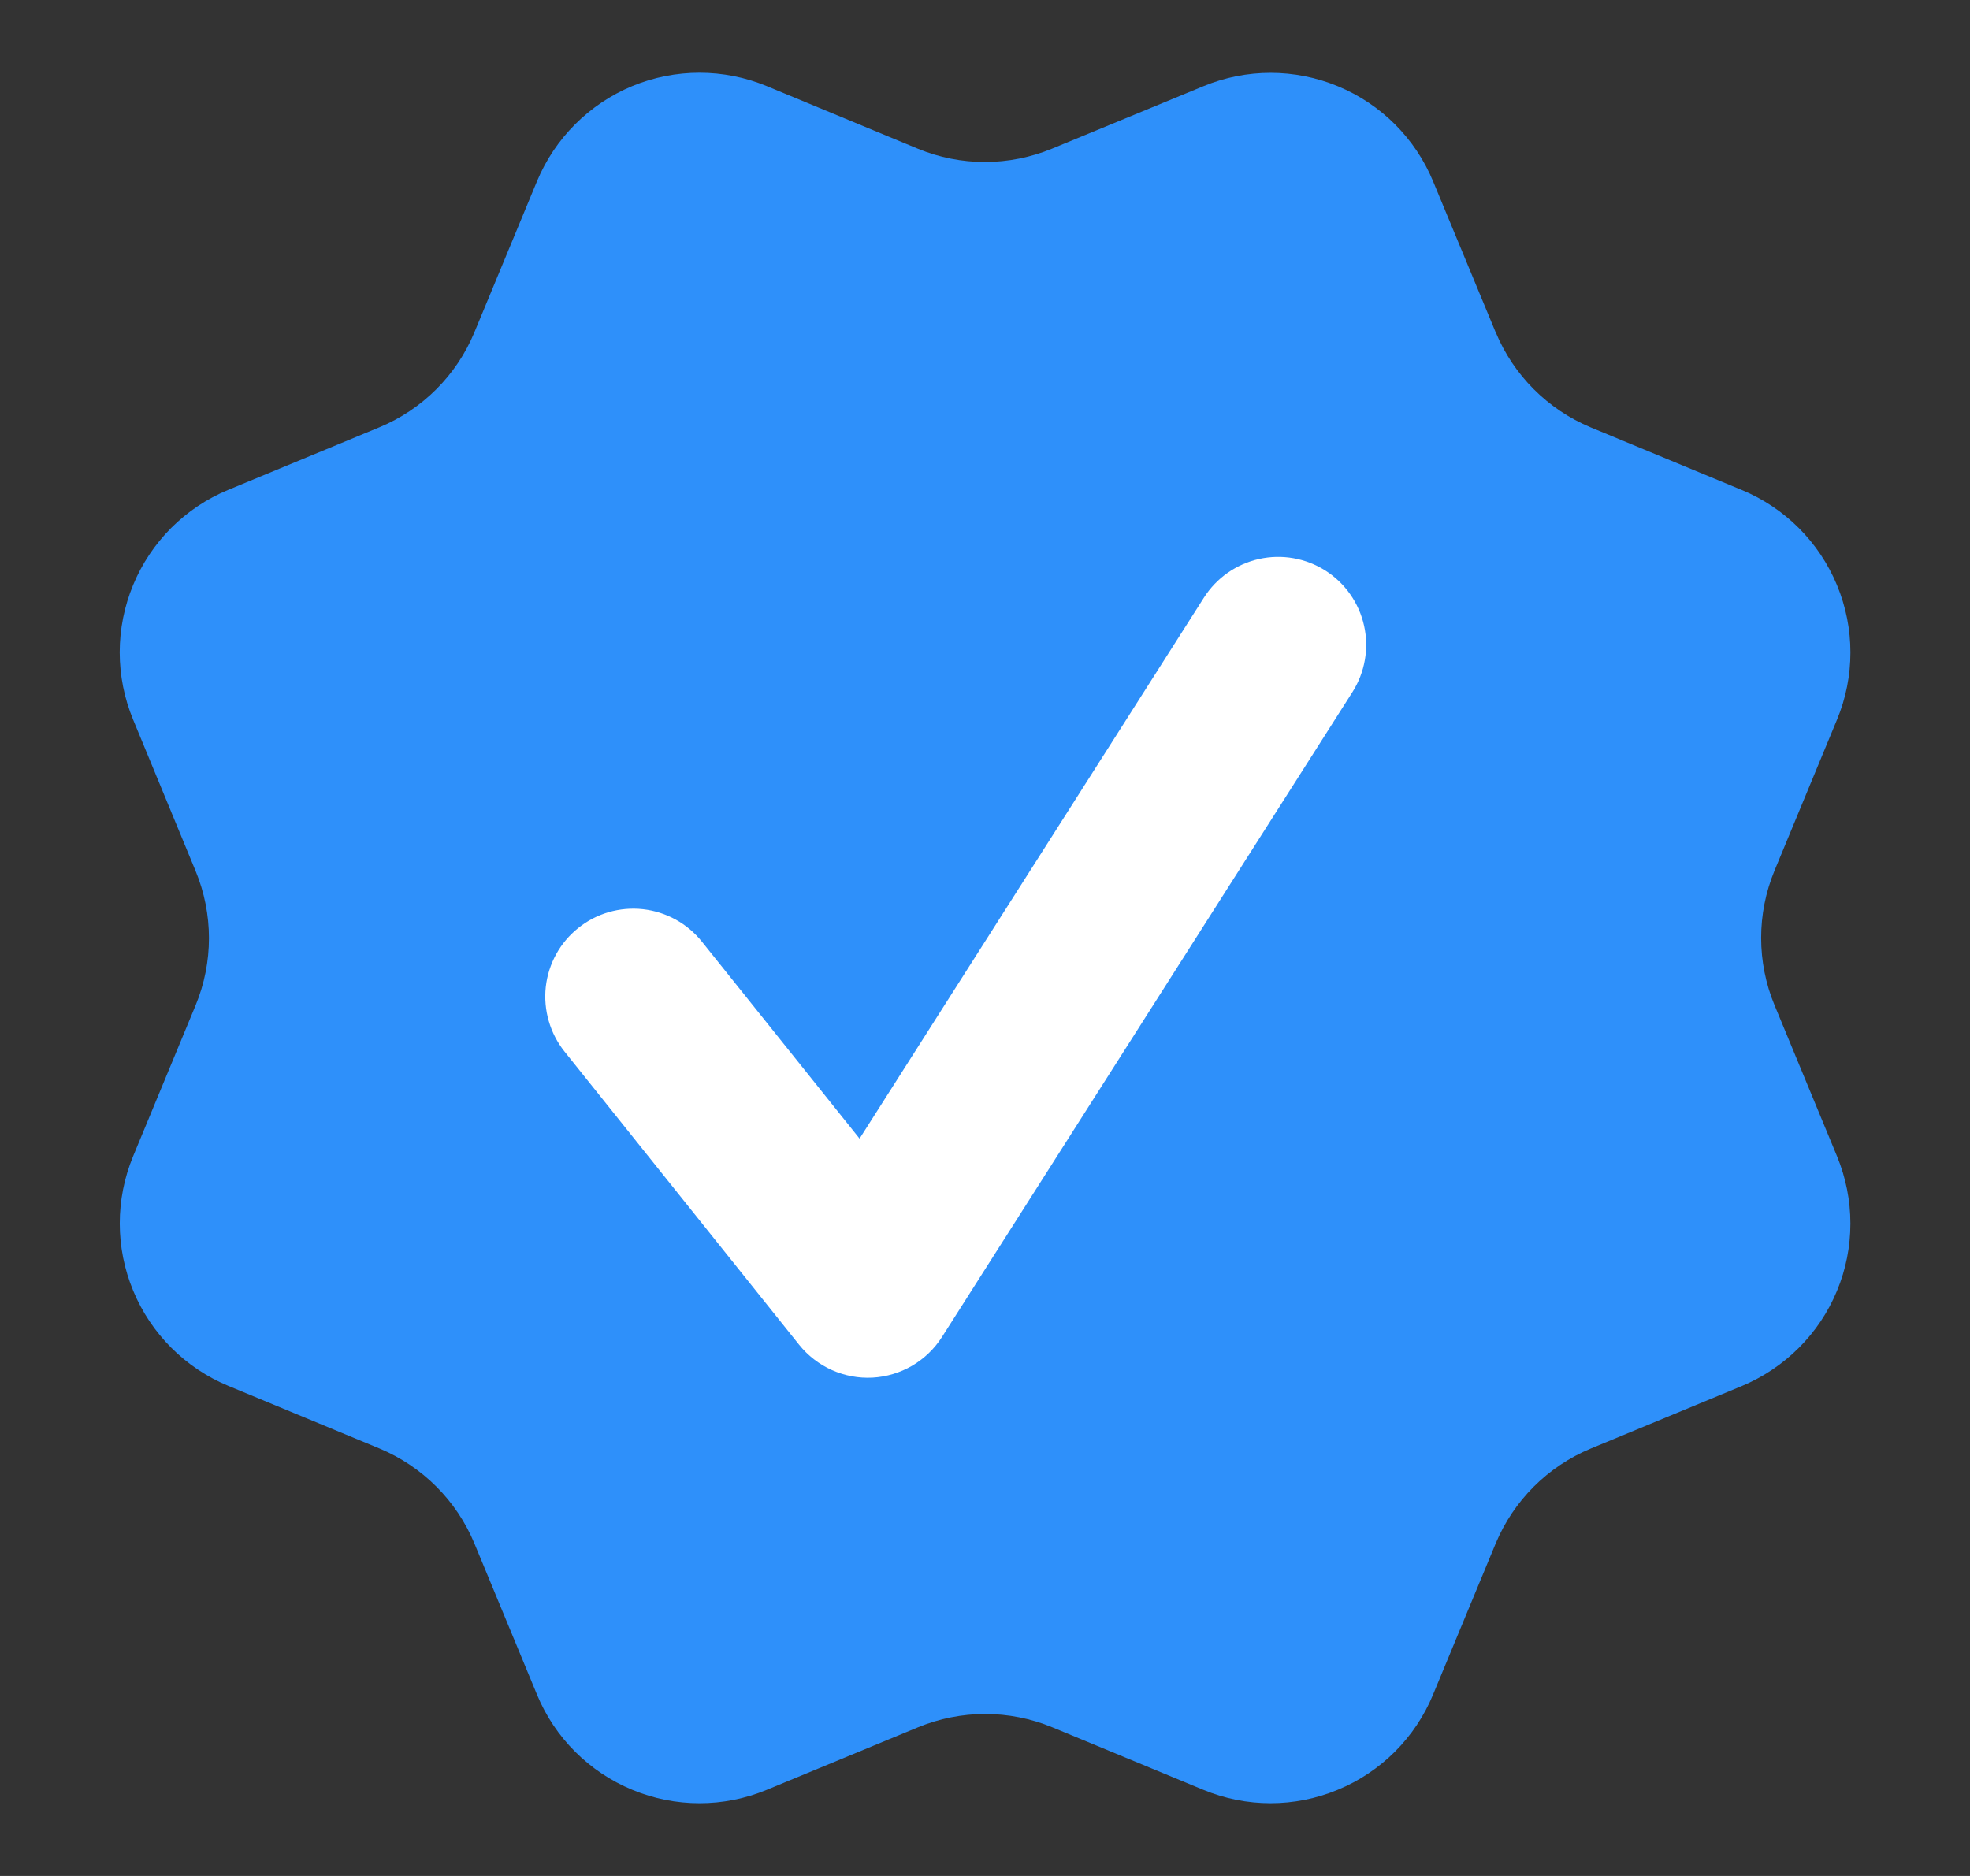 <svg width="21" height="20" viewBox="0 0 21 20" fill="none" xmlns="http://www.w3.org/2000/svg">
<rect x="0" y="0" width="21" height="20" fill="#333333" stroke="none"/>
<g clip-path="url(#clip0_2629_1145)">
<path d="M15.944 3.542C16.134 4.001 16.499 4.366 16.958 4.557L18.568 5.224C19.027 5.414 19.392 5.779 19.582 6.238C19.773 6.698 19.773 7.214 19.582 7.673L18.916 9.282C18.726 9.742 18.726 10.258 18.917 10.718L19.582 12.326C19.676 12.554 19.725 12.798 19.725 13.044C19.725 13.29 19.677 13.534 19.582 13.762C19.488 13.989 19.35 14.196 19.175 14.37C19.001 14.544 18.794 14.682 18.567 14.777L16.958 15.443C16.499 15.633 16.134 15.998 15.943 16.457L15.276 18.067C15.086 18.526 14.721 18.891 14.261 19.081C13.802 19.272 13.286 19.272 12.826 19.081L11.218 18.415C10.758 18.225 10.242 18.226 9.783 18.416L8.173 19.082C7.714 19.272 7.198 19.272 6.739 19.081C6.28 18.891 5.915 18.527 5.725 18.068L5.058 16.457C4.868 15.998 4.503 15.633 4.044 15.442L2.434 14.775C1.975 14.585 1.61 14.22 1.42 13.761C1.229 13.302 1.229 12.786 1.419 12.327L2.085 10.718C2.275 10.259 2.275 9.743 2.084 9.283L1.419 7.672C1.325 7.445 1.276 7.201 1.276 6.955C1.276 6.708 1.325 6.464 1.419 6.237C1.513 6.009 1.651 5.803 1.825 5.628C2 5.454 2.206 5.316 2.434 5.222L4.043 4.556C4.502 4.366 4.867 4.002 5.057 3.543L5.724 1.933C5.915 1.474 6.28 1.109 6.739 0.918C7.198 0.728 7.715 0.728 8.174 0.918L9.783 1.585C10.242 1.775 10.758 1.774 11.217 1.584L12.828 0.919C13.287 0.729 13.803 0.729 14.263 0.92C14.722 1.11 15.087 1.475 15.277 1.934L15.944 3.544L15.944 3.542Z" fill="#2E90FA"/>
<path fill-rule="evenodd" clip-rule="evenodd" d="M14.417 7.378C14.55 7.168 14.595 6.914 14.541 6.671C14.487 6.428 14.339 6.217 14.129 6.083C13.919 5.95 13.665 5.905 13.422 5.959C13.179 6.013 12.968 6.161 12.834 6.371L9.163 12.139L7.483 10.04C7.328 9.845 7.101 9.721 6.854 9.693C6.607 9.666 6.359 9.737 6.165 9.893C5.97 10.048 5.846 10.274 5.818 10.521C5.791 10.768 5.863 11.017 6.018 11.211L8.518 14.336C8.611 14.452 8.731 14.545 8.867 14.606C9.003 14.667 9.152 14.695 9.301 14.687C9.45 14.679 9.595 14.635 9.724 14.56C9.853 14.484 9.962 14.379 10.042 14.253L14.417 7.378Z" fill="white"/>
</g>
<defs>
<clipPath id="clip0_2629_1145">
<rect width="20" height="20" fill="white" transform="translate(0.5)"/>
</clipPath>
</defs>
</svg>
